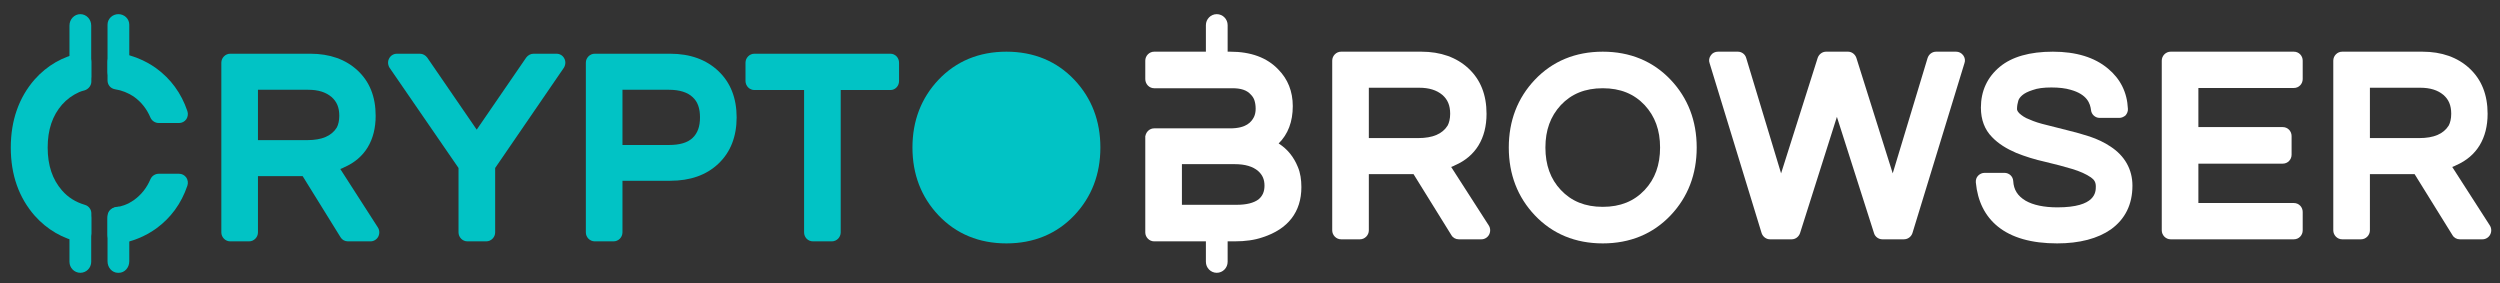 <svg width="159" height="18" viewBox="0 0 159 18" fill="none" xmlns="http://www.w3.org/2000/svg">
<rect x="0" y="0" width="159" height="18" fill="#333333" stroke="none"/>
<path fill-rule="evenodd" clip-rule="evenodd" d="M68.329 5.075C69.421 6.23 69.984 7.676 69.984 9.384C69.984 11.091 69.421 12.538 68.329 13.692C67.205 14.878 65.743 15.48 64.008 15.48C62.273 15.48 60.811 14.878 59.687 13.692C58.595 12.538 58.032 11.091 58.032 9.384C58.032 7.676 58.595 6.23 59.687 5.075C60.811 3.888 62.273 3.287 64.008 3.287C65.743 3.287 67.205 3.888 68.329 5.075Z" fill="#01C3C5"/>
<path fill-rule="evenodd" clip-rule="evenodd" d="M5.81 3.922V5.19C5.81 5.434 5.634 5.662 5.393 5.743C5.264 5.775 5.152 5.808 5.039 5.857C4.606 6.052 4.252 6.312 3.947 6.654C3.337 7.353 3.032 8.246 3.032 9.385C3.032 10.523 3.337 11.417 3.947 12.116C4.333 12.555 4.798 12.848 5.393 13.026C5.634 13.091 5.81 13.319 5.81 13.563V14.847C5.81 15.026 5.73 15.189 5.602 15.286C5.489 15.384 5.361 15.416 5.232 15.416H5.12C3.979 15.173 2.999 14.604 2.212 13.725C1.2 12.571 0.686 11.124 0.686 9.385C0.686 7.662 1.2 6.198 2.212 5.044C2.999 4.166 3.979 3.597 5.12 3.37C5.296 3.321 5.457 3.37 5.602 3.483C5.73 3.581 5.81 3.743 5.81 3.922Z" fill="#01C3C5"/>
<path fill-rule="evenodd" clip-rule="evenodd" d="M6.839 5.11V3.923C6.839 3.76 6.903 3.598 7.032 3.5C7.16 3.386 7.321 3.337 7.481 3.354C8.397 3.5 9.216 3.825 9.939 4.345C10.855 5.012 11.53 5.923 11.915 7.06C11.979 7.239 11.947 7.435 11.851 7.581C11.738 7.743 11.562 7.824 11.385 7.824H10.1C9.875 7.824 9.666 7.695 9.57 7.483C9.329 6.914 8.976 6.475 8.493 6.134C8.14 5.906 7.754 5.744 7.321 5.678C7.032 5.63 6.839 5.402 6.839 5.11Z" fill="#01C3C5"/>
<path fill-rule="evenodd" clip-rule="evenodd" d="M11.851 11.295C11.947 11.441 11.979 11.636 11.915 11.815C11.53 12.953 10.855 13.863 9.939 14.53C9.216 15.05 8.397 15.375 7.481 15.522H7.401C7.257 15.522 7.128 15.473 7.032 15.375C6.903 15.278 6.839 15.115 6.839 14.953V13.766C6.839 13.473 7.032 13.246 7.304 13.197C7.754 13.132 8.14 12.986 8.493 12.742C8.976 12.4 9.329 11.961 9.57 11.392C9.666 11.181 9.875 11.051 10.1 11.051H11.385C11.562 11.051 11.738 11.132 11.851 11.295Z" fill="#01C3C5"/>
<path fill-rule="evenodd" clip-rule="evenodd" d="M16.406 8.912H19.539C20.471 8.912 21.081 8.652 21.418 8.115C21.514 7.937 21.579 7.676 21.579 7.368C21.579 6.831 21.418 6.457 21.081 6.164C20.711 5.856 20.23 5.709 19.603 5.709H16.406V8.912ZM24.037 14.472C24.149 14.651 24.149 14.878 24.053 15.058C23.956 15.236 23.764 15.35 23.571 15.35H22.125C21.932 15.35 21.756 15.253 21.659 15.09L19.25 11.204H16.406V14.781C16.406 15.09 16.149 15.35 15.844 15.35H14.639C14.334 15.35 14.077 15.09 14.077 14.781V3.986C14.077 3.677 14.334 3.417 14.639 3.417H19.748C20.968 3.417 21.98 3.775 22.735 4.474C23.507 5.189 23.892 6.148 23.892 7.368C23.892 8.928 23.201 10.066 21.9 10.635C21.82 10.684 21.724 10.717 21.643 10.749L24.037 14.472Z" fill="#01C3C5"/>
<path fill-rule="evenodd" clip-rule="evenodd" d="M35.893 3.726C35.989 3.905 35.973 4.132 35.861 4.311L31.492 10.684V14.781C31.492 15.09 31.234 15.35 30.929 15.35H29.725C29.419 15.35 29.162 15.09 29.162 14.781V10.684L24.777 4.311C24.665 4.132 24.648 3.905 24.745 3.726C24.842 3.531 25.034 3.417 25.243 3.417H26.705C26.898 3.417 27.058 3.515 27.171 3.661L30.319 8.246L33.467 3.661C33.58 3.515 33.74 3.417 33.933 3.417H35.395C35.604 3.417 35.797 3.531 35.893 3.726Z" fill="#01C3C5"/>
<path fill-rule="evenodd" clip-rule="evenodd" d="M39.589 9.221H42.545C43.236 9.221 43.733 9.075 44.055 8.766C44.376 8.457 44.52 8.034 44.52 7.465C44.52 6.896 44.376 6.474 44.055 6.181C43.733 5.872 43.219 5.709 42.545 5.709H39.589V9.221ZM45.693 4.523C46.464 5.254 46.85 6.246 46.85 7.465C46.85 8.684 46.464 9.676 45.693 10.408C44.922 11.139 43.894 11.497 42.625 11.497H39.589V14.781C39.589 15.09 39.332 15.35 39.027 15.35H37.822C37.517 15.35 37.26 15.09 37.26 14.781V3.986C37.26 3.677 37.517 3.417 37.822 3.417H42.625C43.894 3.417 44.922 3.791 45.693 4.523Z" fill="#01C3C5"/>
<path fill-rule="evenodd" clip-rule="evenodd" d="M57.18 3.986V5.157C57.18 5.466 56.939 5.726 56.634 5.726H53.469V14.781C53.469 15.09 53.212 15.35 52.907 15.35H51.703C51.381 15.35 51.14 15.09 51.14 14.781V5.726H47.976C47.671 5.726 47.414 5.466 47.414 5.157V3.986C47.414 3.677 47.671 3.417 47.976 3.417H56.634C56.939 3.417 57.18 3.677 57.18 3.986Z" fill="#01C3C5"/>
<path fill-rule="evenodd" clip-rule="evenodd" d="M80.037 12.684C79.731 12.911 79.266 13.025 78.656 13.025H75.17V10.44H78.527C79.185 10.44 79.684 10.587 80.02 10.879C80.294 11.123 80.422 11.416 80.422 11.806C80.422 12.196 80.294 12.473 80.037 12.684ZM82.543 10.619C82.286 9.985 81.884 9.481 81.322 9.124C81.916 8.539 82.221 7.742 82.221 6.75C82.221 5.807 81.9 5.027 81.306 4.425C80.583 3.661 79.555 3.287 78.238 3.287H73.402C73.097 3.287 72.84 3.547 72.84 3.856V5.027C72.84 5.352 73.097 5.612 73.402 5.612H78.382C78.912 5.612 79.298 5.726 79.555 6.019C79.651 6.116 79.731 6.23 79.78 6.376C79.828 6.523 79.86 6.701 79.86 6.912C79.86 7.108 79.828 7.287 79.748 7.449C79.587 7.758 79.266 8.164 78.238 8.164H73.402C73.129 8.164 72.897 8.373 72.85 8.638H72.84V8.733V9.855V13.611V14.651V14.781C72.84 15.09 73.097 15.35 73.402 15.35H78.527C79.201 15.35 79.796 15.269 80.309 15.09C81.916 14.57 82.768 13.48 82.768 11.903C82.768 11.432 82.703 10.993 82.543 10.619Z" fill="white"/>
<path fill-rule="evenodd" clip-rule="evenodd" d="M87.058 8.782H90.191C91.122 8.782 91.733 8.522 92.07 7.986C92.166 7.807 92.231 7.547 92.231 7.238C92.231 6.701 92.07 6.328 91.733 6.035C91.363 5.726 90.881 5.58 90.255 5.58H87.058V8.782ZM94.688 14.342C94.801 14.521 94.801 14.749 94.704 14.928C94.608 15.107 94.415 15.22 94.222 15.22H92.777C92.584 15.22 92.407 15.123 92.311 14.96L89.901 11.075H87.058V14.652C87.058 14.96 86.801 15.22 86.496 15.22H85.291C84.986 15.22 84.729 14.96 84.729 14.652V3.856C84.729 3.547 84.986 3.287 85.291 3.287H90.399C91.62 3.287 92.632 3.645 93.387 4.344C94.158 5.059 94.544 6.019 94.544 7.238C94.544 8.799 93.853 9.936 92.552 10.505C92.471 10.554 92.375 10.587 92.295 10.62L94.688 14.342Z" fill="white"/>
<path fill-rule="evenodd" clip-rule="evenodd" d="M104.601 12.083C105.26 11.383 105.581 10.489 105.581 9.384C105.581 8.278 105.26 7.4 104.601 6.685C103.926 5.97 103.059 5.612 101.935 5.612C100.81 5.612 99.943 5.97 99.268 6.685C98.609 7.4 98.288 8.278 98.288 9.384C98.288 10.489 98.609 11.383 99.268 12.083C99.943 12.798 100.81 13.155 101.935 13.155C103.059 13.155 103.926 12.798 104.601 12.083ZM106.255 5.075C107.348 6.23 107.91 7.677 107.91 9.384C107.91 11.091 107.348 12.538 106.255 13.692C105.131 14.879 103.67 15.48 101.935 15.48C100.2 15.48 98.738 14.879 97.614 13.692C96.521 12.538 95.959 11.091 95.959 9.384C95.959 7.677 96.521 6.23 97.614 5.075C98.738 3.889 100.2 3.287 101.935 3.287C103.67 3.287 105.131 3.889 106.255 5.075Z" fill="white"/>
<path fill-rule="evenodd" clip-rule="evenodd" d="M124.859 3.515C124.971 3.661 125.003 3.856 124.939 4.019L121.63 14.83C121.55 15.058 121.341 15.22 121.084 15.22H119.718C119.478 15.22 119.253 15.058 119.188 14.83L116.827 7.433L114.482 14.83C114.402 15.058 114.193 15.22 113.952 15.22H112.57C112.33 15.22 112.12 15.058 112.04 14.83L108.731 4.019C108.667 3.856 108.699 3.661 108.812 3.515C108.908 3.368 109.084 3.287 109.261 3.287H110.53C110.771 3.287 110.996 3.45 111.06 3.693L113.277 11.026L115.606 3.677C115.687 3.45 115.896 3.287 116.136 3.287H117.534C117.775 3.287 117.984 3.45 118.064 3.677L120.377 11.026L122.594 3.693C122.675 3.45 122.883 3.287 123.14 3.287H124.409C124.586 3.287 124.746 3.368 124.859 3.515Z" fill="white"/>
<path fill-rule="evenodd" clip-rule="evenodd" d="M135.623 11.806C135.623 13.009 135.157 13.935 134.258 14.586C133.423 15.171 132.266 15.48 130.836 15.48C129.214 15.48 127.945 15.123 127.062 14.407C126.242 13.741 125.776 12.798 125.664 11.611C125.648 11.448 125.696 11.286 125.809 11.172C125.921 11.058 126.066 10.993 126.226 10.993H127.479C127.784 10.993 128.025 11.221 128.041 11.514C128.073 12.066 128.314 12.456 128.828 12.765C129.31 13.042 130.001 13.188 130.852 13.188C133.294 13.188 133.294 12.213 133.294 11.855C133.294 11.595 133.197 11.432 132.989 11.286C132.684 11.074 132.282 10.895 131.8 10.749C131.27 10.587 130.692 10.44 130.082 10.294C129.423 10.148 128.796 9.953 128.234 9.725C127.624 9.465 127.094 9.14 126.692 8.717C126.226 8.246 125.985 7.612 125.985 6.848C125.985 5.791 126.387 4.913 127.19 4.246C127.961 3.612 129.085 3.287 130.563 3.287C132.041 3.287 133.214 3.645 134.065 4.36C134.853 5.011 135.286 5.872 135.334 6.912C135.351 7.059 135.286 7.221 135.189 7.335C135.077 7.433 134.932 7.498 134.788 7.498H133.535C133.262 7.498 133.021 7.286 132.989 7.01C132.941 6.587 132.748 6.002 131.688 5.709C131.366 5.612 130.949 5.563 130.467 5.563C129.985 5.563 129.583 5.612 129.278 5.726C128.973 5.823 128.748 5.937 128.604 6.067C128.475 6.181 128.395 6.295 128.363 6.408C128.314 6.571 128.282 6.75 128.282 6.929C128.282 6.961 128.282 7.059 128.427 7.205C128.587 7.351 128.796 7.498 129.069 7.595C129.391 7.742 129.76 7.855 130.178 7.953C130.611 8.067 131.061 8.18 131.527 8.295C131.993 8.408 132.459 8.539 132.908 8.685C133.39 8.847 133.84 9.059 134.226 9.319C135.126 9.904 135.623 10.766 135.623 11.806Z" fill="white"/>
<path fill-rule="evenodd" clip-rule="evenodd" d="M146.452 3.856V5.027C146.452 5.336 146.211 5.596 145.889 5.596H139.817V8.083H145.182C145.504 8.083 145.745 8.343 145.745 8.652V9.839C145.745 10.148 145.504 10.408 145.182 10.408H139.817V12.912H145.889C146.211 12.912 146.452 13.172 146.452 13.481V14.651C146.452 14.96 146.211 15.22 145.889 15.22H138.05C137.745 15.22 137.488 14.96 137.488 14.651V3.856C137.488 3.547 137.745 3.287 138.05 3.287H145.889C146.211 3.287 146.452 3.547 146.452 3.856Z" fill="white"/>
<path fill-rule="evenodd" clip-rule="evenodd" d="M150.726 8.782H153.859C154.79 8.782 155.401 8.522 155.738 7.986C155.834 7.807 155.898 7.547 155.898 7.238C155.898 6.701 155.738 6.328 155.401 6.035C155.031 5.726 154.549 5.58 153.923 5.58H150.726V8.782ZM158.356 14.342C158.469 14.521 158.469 14.749 158.372 14.928C158.276 15.107 158.083 15.22 157.89 15.22H156.444C156.252 15.22 156.075 15.123 155.979 14.96L153.569 11.075H150.726V14.652C150.726 14.96 150.469 15.22 150.164 15.22H148.959C148.654 15.22 148.397 14.96 148.397 14.652V3.856C148.397 3.547 148.654 3.287 148.959 3.287H154.067C155.288 3.287 156.3 3.645 157.055 4.344C157.826 5.059 158.212 6.019 158.212 7.238C158.212 8.799 157.521 9.936 156.22 10.505C156.139 10.554 156.043 10.587 155.963 10.62L158.356 14.342Z" fill="white"/>
<path fill-rule="evenodd" clip-rule="evenodd" d="M7.53 0.9C7.148 0.9 6.839 1.2 6.839 1.57V4.583C6.839 4.953 7.148 5.253 7.53 5.253C7.912 5.253 8.222 4.953 8.222 4.583V1.57C8.222 1.2 7.912 0.9 7.53 0.9Z" fill="#01C3C5"/>
<path fill-rule="evenodd" clip-rule="evenodd" d="M5.11 0.9C4.728 0.9 4.418 1.224 4.418 1.624V4.879C4.418 5.279 4.728 5.603 5.11 5.603C5.491 5.603 5.801 5.279 5.801 4.879V1.624C5.801 1.224 5.491 0.9 5.11 0.9Z" fill="#01C3C5"/>
<path fill-rule="evenodd" clip-rule="evenodd" d="M7.56 13.15H7.501C7.135 13.15 6.839 13.478 6.839 13.882V16.619C6.839 17.023 7.135 17.35 7.501 17.35H7.56C7.926 17.35 8.222 17.023 8.222 16.619V13.882C8.222 13.478 7.926 13.15 7.56 13.15Z" fill="#01C3C5"/>
<path fill-rule="evenodd" clip-rule="evenodd" d="M5.11 13.15C4.728 13.15 4.418 13.464 4.418 13.85V16.65C4.418 17.037 4.728 17.35 5.11 17.35C5.491 17.35 5.801 17.037 5.801 16.65V13.85C5.801 13.464 5.491 13.15 5.11 13.15Z" fill="#01C3C5"/>
<path fill-rule="evenodd" clip-rule="evenodd" d="M77.386 0.9C77.004 0.9 76.695 1.214 76.695 1.6V4.05C76.695 4.437 77.004 4.75 77.386 4.75C77.768 4.75 78.078 4.437 78.078 4.05V1.6C78.078 1.214 77.768 0.9 77.386 0.9Z" fill="white"/>
<path fill-rule="evenodd" clip-rule="evenodd" d="M77.386 13.5C77.004 13.5 76.695 13.814 76.695 14.2V16.65C76.695 17.036 77.004 17.35 77.386 17.35C77.768 17.35 78.078 17.036 78.078 16.65V14.2C78.078 13.814 77.768 13.5 77.386 13.5Z" fill="white"/>
</svg>
